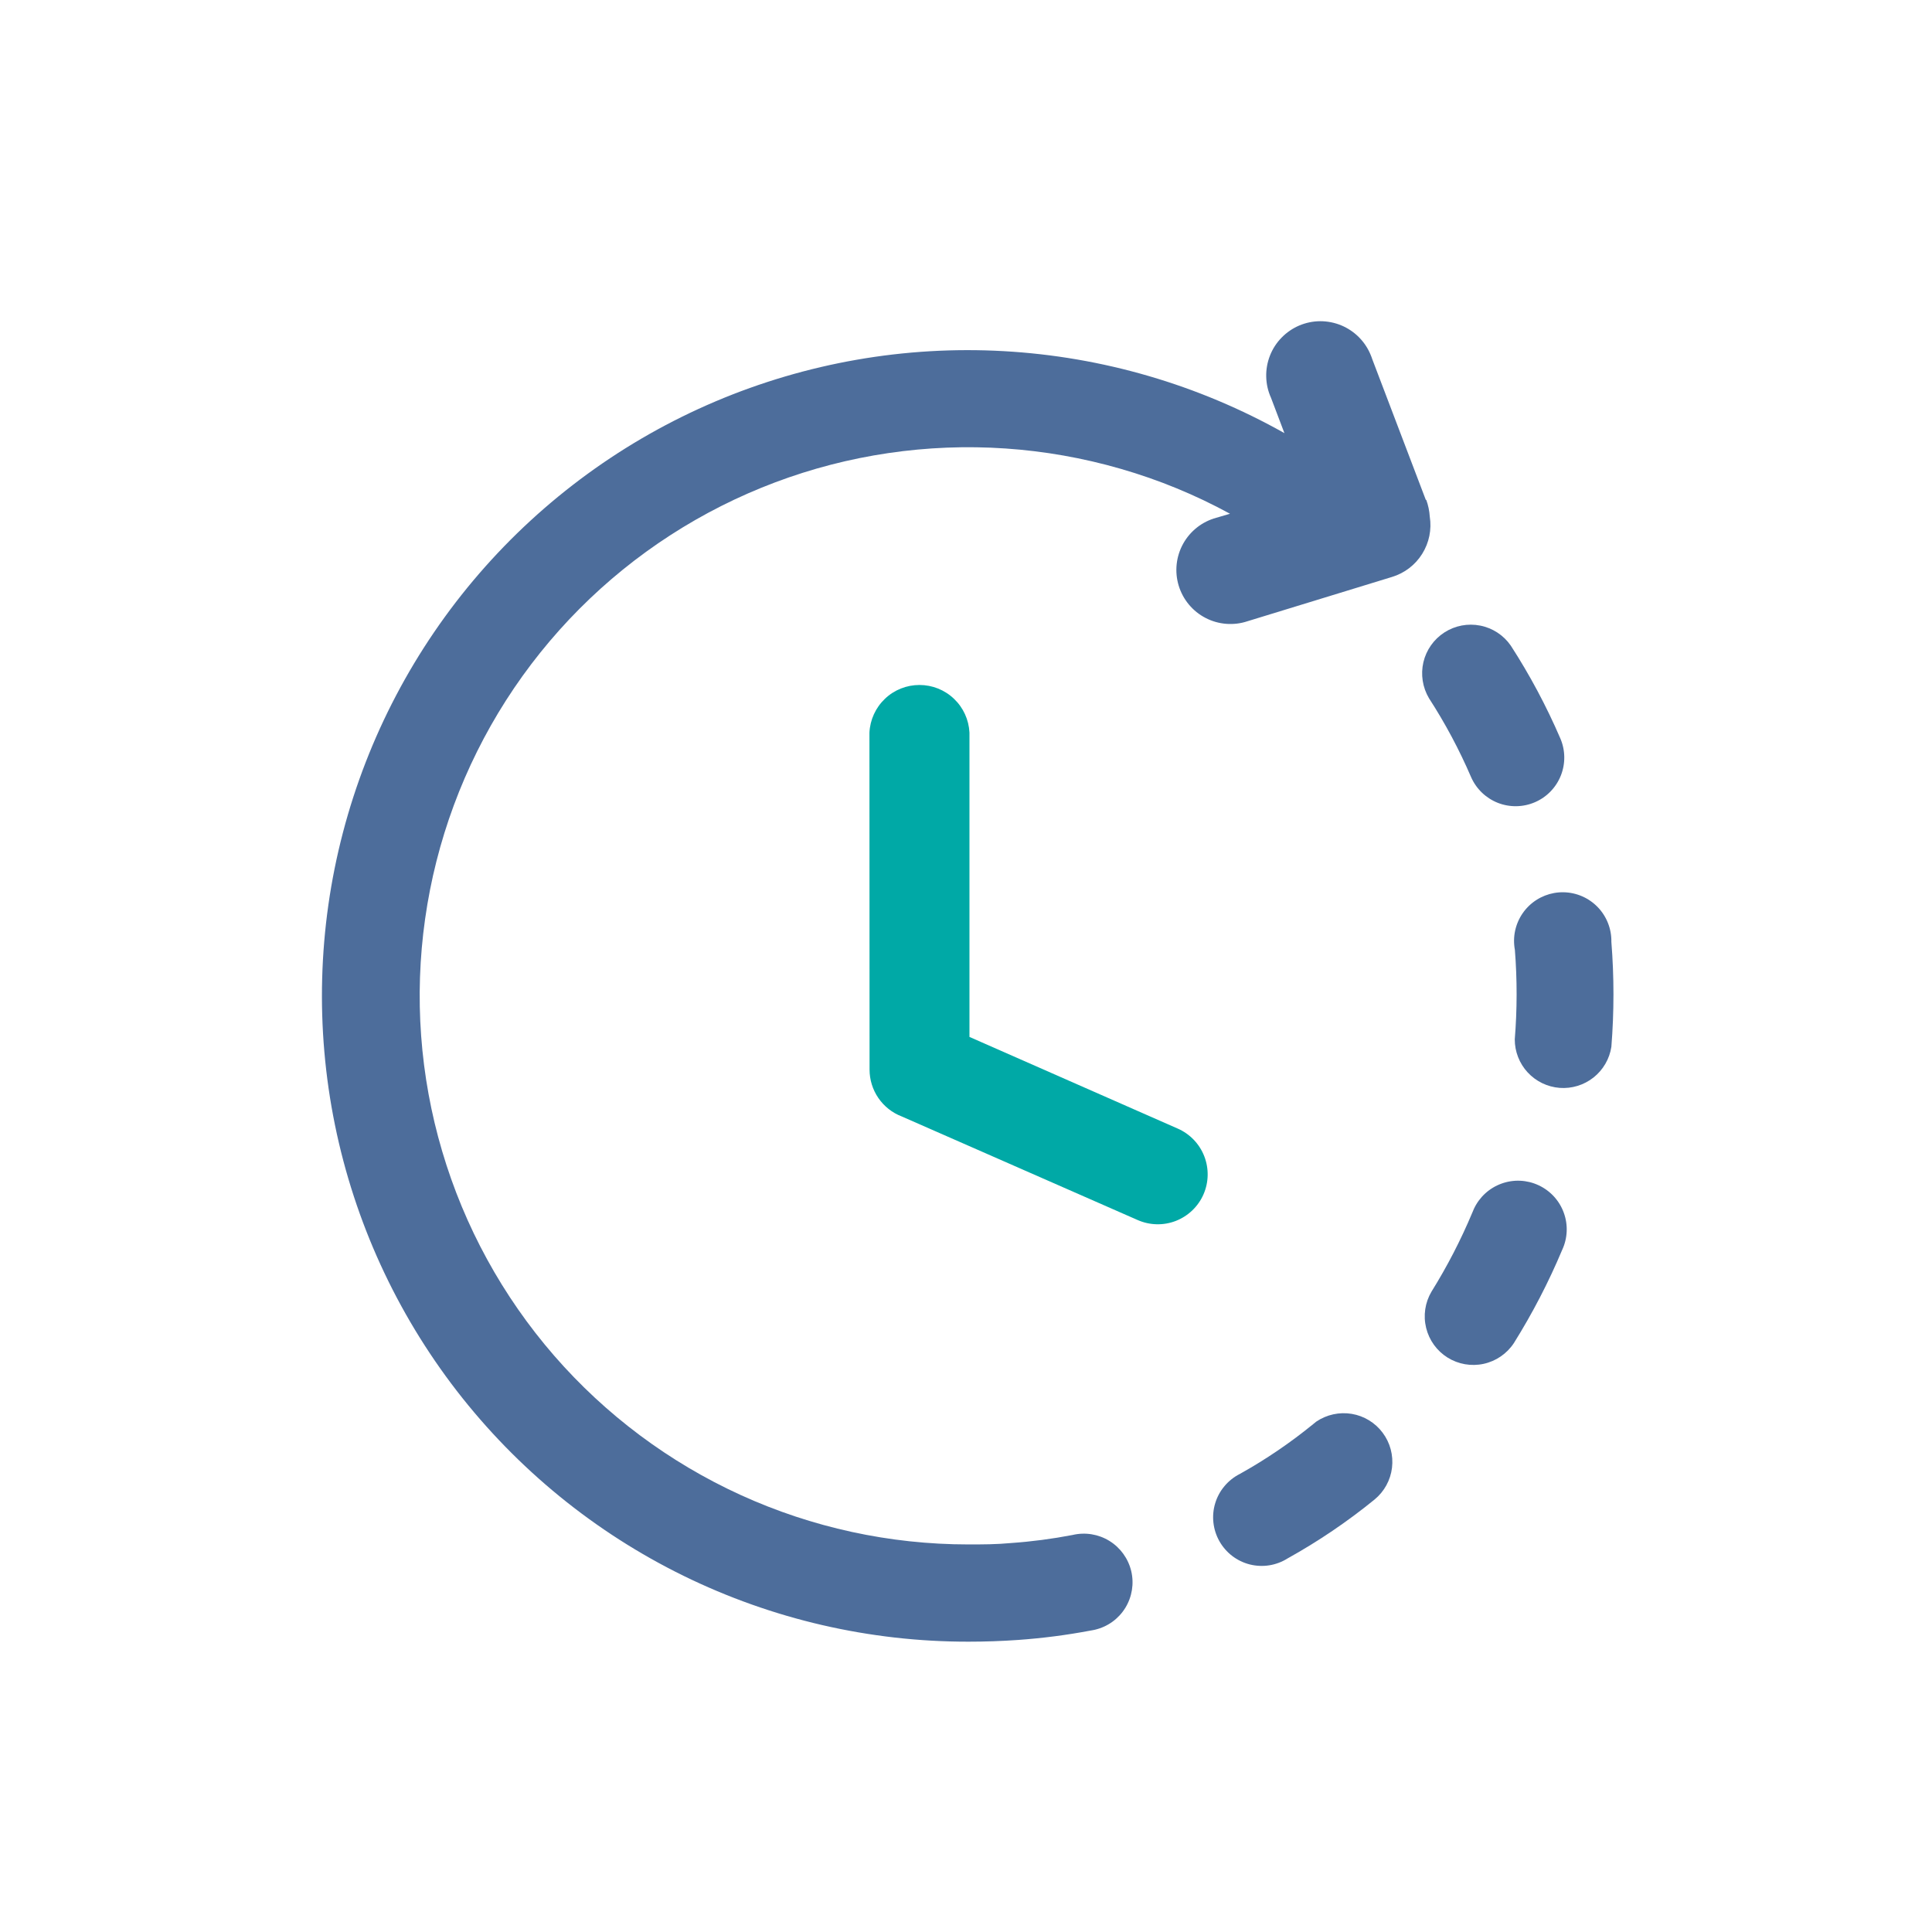 <svg width="48" height="48" viewBox="0 0 48 48" fill="none" xmlns="http://www.w3.org/2000/svg">
<g clip-path="url(#clip0_21_32007)">
<path d="M37.535 16.04C37.357 15.782 37.085 15.604 36.777 15.543C36.47 15.482 36.151 15.542 35.887 15.712C35.623 15.882 35.436 16.147 35.364 16.452C35.293 16.757 35.343 17.078 35.503 17.348C35.905 17.969 36.254 18.623 36.547 19.303C36.675 19.597 36.914 19.828 37.212 19.946C37.51 20.063 37.843 20.058 38.137 19.93C38.431 19.803 38.662 19.564 38.78 19.265C38.897 18.967 38.892 18.635 38.764 18.341C38.419 17.541 38.008 16.771 37.535 16.04Z" fill="#4D6D9B"/>
<path d="M35.434 12.415C35.483 12.55 35.513 12.691 35.522 12.834C35.573 13.155 35.507 13.484 35.334 13.76C35.162 14.036 34.895 14.24 34.584 14.334L30.995 15.434C30.825 15.491 30.645 15.513 30.465 15.499C30.287 15.485 30.112 15.436 29.953 15.353C29.793 15.271 29.652 15.157 29.537 15.019C29.422 14.881 29.336 14.721 29.284 14.549C29.232 14.377 29.215 14.197 29.234 14.018C29.253 13.839 29.308 13.666 29.395 13.509C29.482 13.352 29.6 13.214 29.741 13.103C29.883 12.992 30.045 12.911 30.218 12.864L30.559 12.764C29.698 12.294 28.788 11.92 27.845 11.648C25.97 11.106 24.001 10.972 22.07 11.257C20.14 11.541 18.293 12.237 16.654 13.297C15.015 14.357 13.624 15.756 12.572 17.4C11.521 19.045 10.836 20.895 10.562 22.828C10.288 24.76 10.432 26.728 10.985 28.6C11.537 30.472 12.485 32.203 13.764 33.677C15.044 35.15 16.625 36.332 18.4 37.142C20.176 37.952 22.105 38.371 24.056 38.371C24.419 38.371 24.749 38.371 25.122 38.336C25.634 38.3 26.144 38.233 26.648 38.136C26.96 38.062 27.289 38.115 27.562 38.283C27.835 38.451 28.03 38.721 28.105 39.033C28.179 39.345 28.126 39.673 27.958 39.947C27.79 40.22 27.52 40.415 27.208 40.489C27.172 40.497 27.137 40.505 27.101 40.51C26.504 40.623 25.901 40.701 25.295 40.744C24.89 40.773 24.469 40.787 24.061 40.787C21.607 40.79 19.185 40.23 16.981 39.15C14.777 38.069 12.851 36.498 11.349 34.556C9.848 32.614 8.813 30.354 8.322 27.95C7.832 25.545 7.899 23.059 8.52 20.685C9.141 18.311 10.298 16.11 11.903 14.253C13.508 12.396 15.517 10.932 17.776 9.973C20.036 9.015 22.485 8.587 24.935 8.724C27.386 8.861 29.772 9.557 31.911 10.761L31.577 9.881C31.503 9.718 31.463 9.541 31.459 9.362C31.454 9.183 31.486 9.004 31.551 8.837C31.616 8.67 31.714 8.518 31.839 8.39C31.964 8.261 32.114 8.158 32.278 8.088C32.443 8.018 32.621 7.981 32.8 7.98C32.979 7.98 33.157 8.015 33.322 8.083C33.488 8.152 33.638 8.253 33.764 8.38C33.891 8.508 33.99 8.659 34.057 8.825C34.07 8.857 34.083 8.889 34.094 8.925L35.426 12.425L35.434 12.415Z" fill="#4D6D9B"/>
<path d="M21.601 18.201C21.617 17.881 21.755 17.581 21.986 17.361C22.217 17.14 22.524 17.018 22.844 17.018C23.163 17.018 23.47 17.14 23.701 17.361C23.933 17.581 24.07 17.881 24.086 18.201V25.762L29.264 28.041C29.565 28.174 29.801 28.421 29.92 28.727C30.039 29.034 30.032 29.375 29.899 29.677C29.767 29.977 29.52 30.213 29.213 30.333C28.907 30.452 28.565 30.444 28.264 30.311L22.404 27.738C22.168 27.648 21.966 27.488 21.823 27.28C21.68 27.072 21.604 26.826 21.604 26.573L21.601 18.201Z" fill="#00A9A6"/>
<path d="M30.804 36.619C30.658 36.693 30.529 36.795 30.424 36.92C30.318 37.045 30.239 37.19 30.192 37.346C30.144 37.502 30.129 37.667 30.147 37.829C30.165 37.991 30.215 38.148 30.296 38.291C30.376 38.433 30.484 38.557 30.614 38.657C30.744 38.756 30.892 38.828 31.05 38.868C31.209 38.908 31.374 38.915 31.535 38.89C31.696 38.864 31.851 38.806 31.989 38.719C32.752 38.295 33.476 37.805 34.152 37.254C34.392 37.056 34.547 36.774 34.584 36.465C34.621 36.156 34.538 35.844 34.351 35.595C34.165 35.346 33.889 35.178 33.583 35.127C33.276 35.076 32.961 35.145 32.703 35.319C32.679 35.337 32.656 35.356 32.633 35.376C32.061 35.843 31.449 36.26 30.804 36.619Z" fill="#4D6D9B"/>
<path d="M35.564 32.092C35.404 32.363 35.357 32.686 35.432 32.992C35.507 33.298 35.698 33.562 35.965 33.729C36.232 33.895 36.553 33.951 36.861 33.884C37.168 33.817 37.437 33.633 37.611 33.37C38.072 32.632 38.474 31.858 38.811 31.055C38.947 30.765 38.962 30.432 38.852 30.131C38.743 29.829 38.518 29.584 38.227 29.448C37.937 29.312 37.604 29.297 37.303 29.407C37.001 29.516 36.756 29.741 36.62 30.031C36.606 30.061 36.593 30.092 36.581 30.123C36.295 30.806 35.955 31.464 35.564 32.092Z" fill="#4D6D9B"/>
<path d="M37.634 25.822C37.633 26.126 37.748 26.42 37.954 26.643C38.161 26.867 38.444 27.004 38.748 27.028C39.051 27.051 39.352 26.959 39.591 26.77C39.829 26.581 39.988 26.309 40.034 26.008C40.103 25.14 40.103 24.268 40.034 23.4C40.04 23.079 39.918 22.769 39.696 22.538C39.473 22.307 39.168 22.174 38.847 22.168C38.527 22.162 38.217 22.284 37.986 22.506C37.755 22.729 37.622 23.034 37.616 23.355C37.615 23.438 37.622 23.52 37.637 23.602C37.695 24.341 37.694 25.083 37.634 25.822Z" fill="#4D6D9B"/>
</g>
<defs>
<clipPath id="clip0_21_32007">
<rect width="48" height="48" fill="white"/>
</clipPath>
</defs>
</svg>
